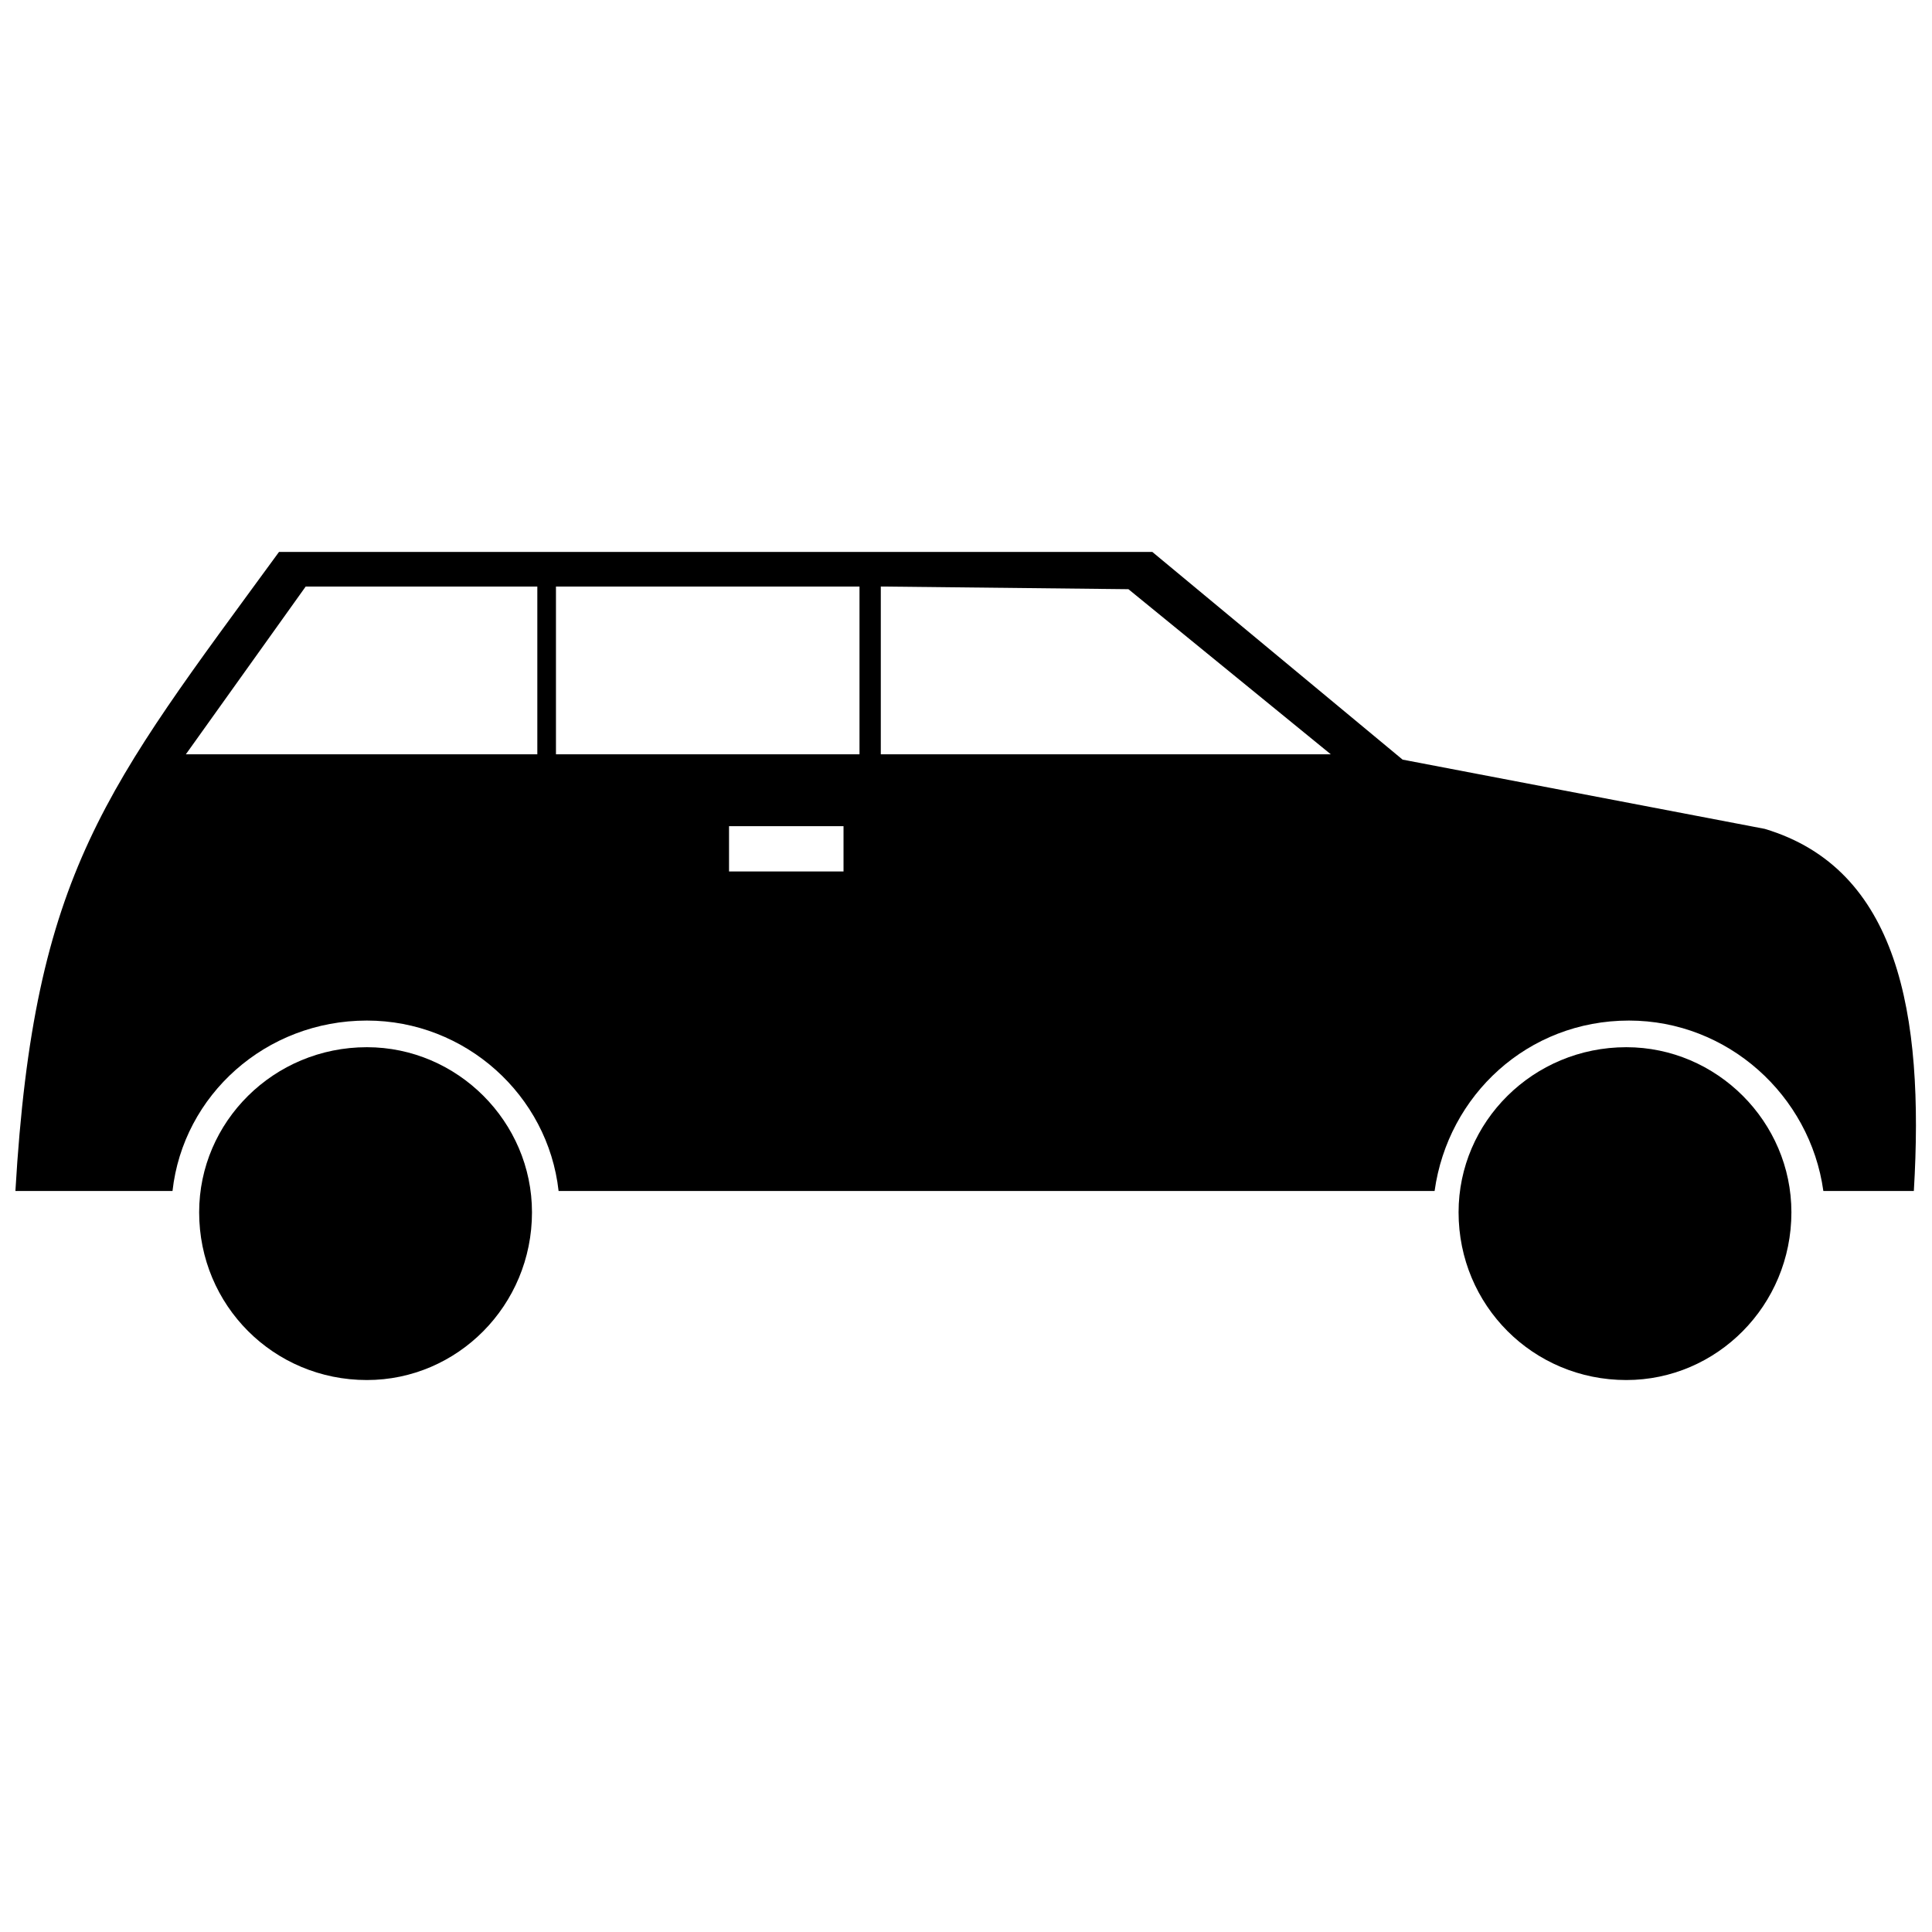 <?xml version="1.0" encoding="UTF-8"?>
<!-- The Best Svg Icon site in the world: iconSvg.co, Visit us! https://iconsvg.co -->
<svg width="800px" height="800px" version="1.1" viewBox="144 144 512 512" xmlns="http://www.w3.org/2000/svg">
 <defs>
  <clipPath id="a">
   <path d="m148.09 290h503.81v170h-503.81z"/>
  </clipPath>
 </defs>
 <g clip-path="url(#a)">
  <path d="m651.2 459.62h-23.992c-3.527-25.402-25.402-45.16-51.512-45.16-26.812 0-47.98 19.758-51.512 45.16h-232.15c-2.824-25.402-24.695-45.16-50.805-45.16-26.812 0-48.688 19.758-51.512 45.16h-41.633c4.938-84.676 23.992-106.55 69.855-169.35h231.44l66.328 55.039 95.965 18.348c35.281 10.586 42.336 48.688 39.516 95.965zm-273.78-160.18v44.453h119.25l-53.625-43.75-65.621-0.707zm-5.644 44.453v-44.453h-80.441v44.453zm-85.379 0v-44.453h-61.387l-31.754 44.453zm50.805 19.051h30.34v11.996h-30.34z" fill-rule="evenodd"/>
 </g>
 <path d="m241.23 421.52c23.992 0 43.75 19.758 43.75 43.75 0 24.695-19.758 44.453-43.75 44.453-24.695 0-44.453-19.758-44.453-44.453 0-23.992 19.758-43.75 44.453-43.75z" fill-rule="evenodd"/>
 <path d="m574.99 421.52c23.992 0 43.75 19.758 43.75 43.75 0 24.695-19.758 44.453-43.75 44.453-24.695 0-44.453-19.758-44.453-44.453 0-23.992 19.758-43.75 44.453-43.75z" fill-rule="evenodd"/>
</svg>